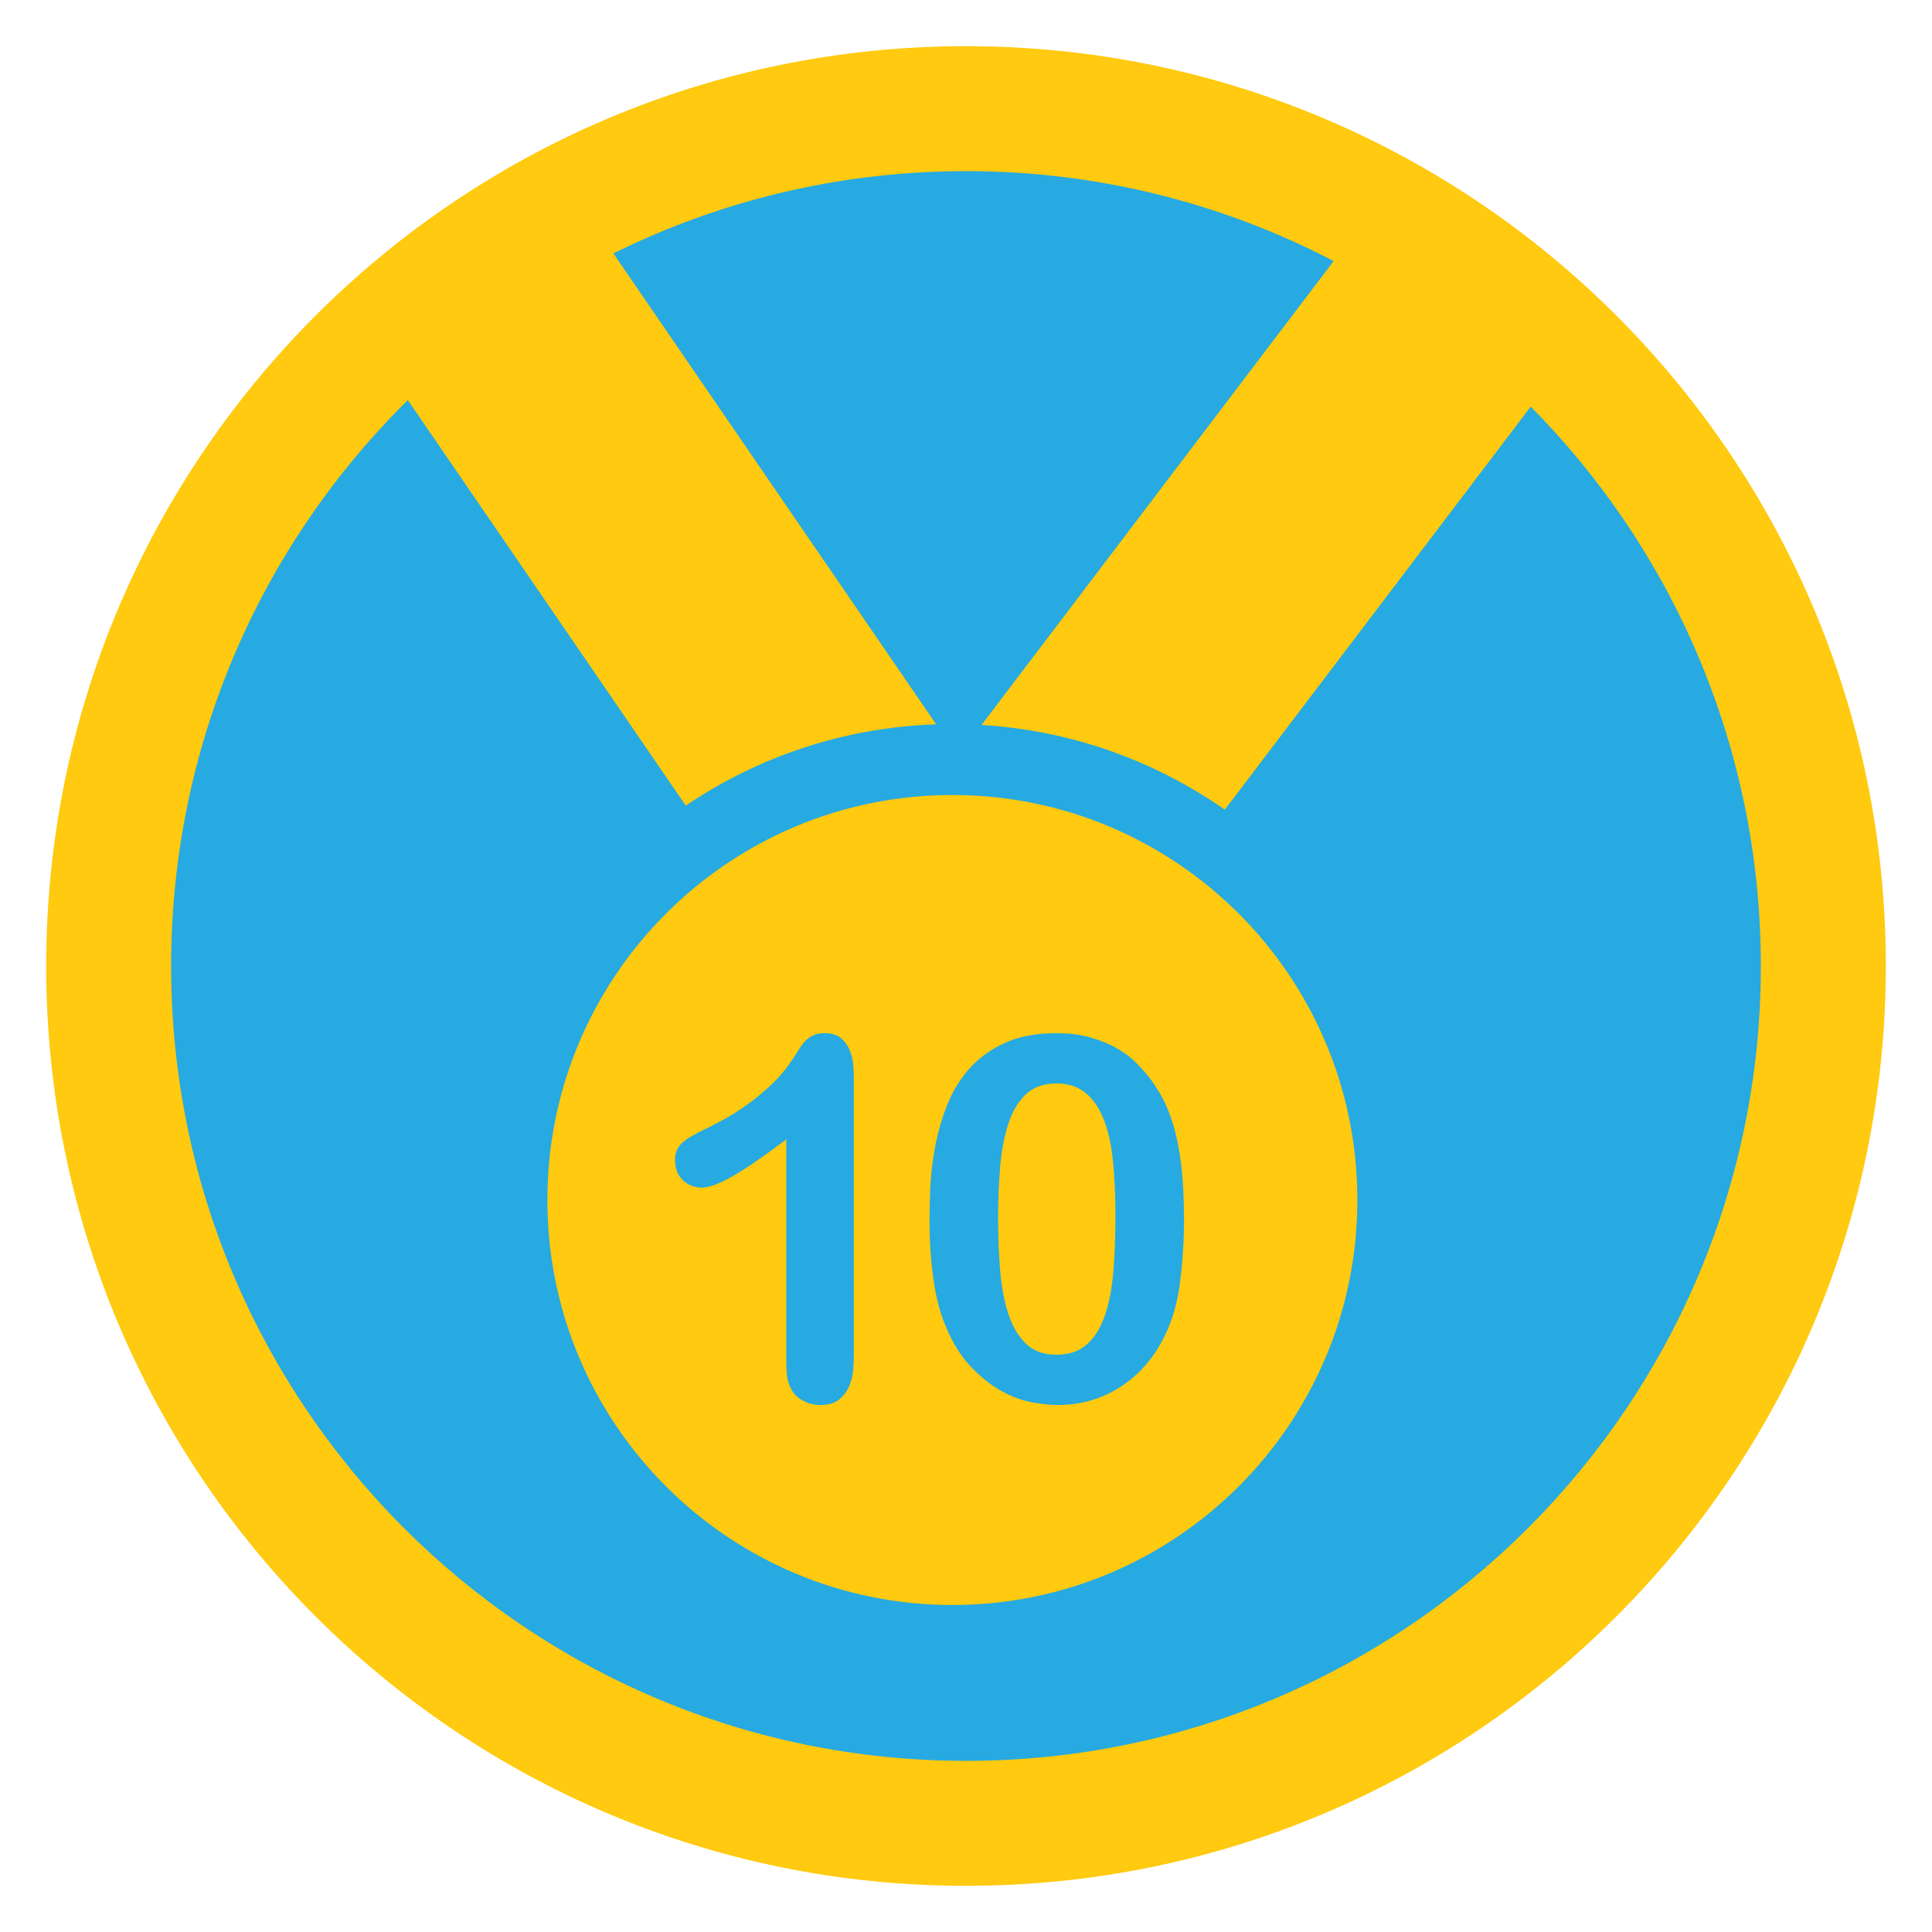 <?xml version="1.0" encoding="UTF-8"?>
<!DOCTYPE svg PUBLIC "-//W3C//DTD SVG 1.1//EN" "http://www.w3.org/Graphics/SVG/1.1/DTD/svg11.dtd">
<!-- Creator: CorelDRAW -->
<svg xmlns="http://www.w3.org/2000/svg" xml:space="preserve" width="152.4mm" height="152.4mm" version="1.1" style="shape-rendering:geometricPrecision; text-rendering:geometricPrecision; image-rendering:optimizeQuality; fill-rule:evenodd; clip-rule:evenodd"
viewBox="0 0 15240 15240"
 xmlns:xlink="http://www.w3.org/1999/xlink"
 xmlns:xodm="http://www.corel.com/coreldraw/odm/2003">
 <defs>
  <style type="text/css">
   <![CDATA[
    .fil0 {fill:none}
    .fil1 {fill:#26AAE1}
    .fil2 {fill:#FFCA0F}
   ]]>
  </style>
 </defs>
 <g id="Capa_x0020_1">
  <g id="_1904534938944">
   <rect class="fil0" x="-0" y="-0" width="15240" height="15240"/>
   <ellipse id="contour" class="fil1" cx="7620.01" cy="7620" rx="7200.69" ry="7200.73"/>
   <path id="contour_5" class="fil2" d="M11089.33 1309.07c568.85,313.47 1090.73,701.55 1552.57,1151.13l-2980.4 3926.91c-549.95,-384.6 -1207.67,-625.49 -1918.84,-668.55l3346.67 -4409.49zm-3576.88 4961.98c1764.41,0 3194.75,1430.34 3194.75,3194.75 0,1764.41 -1430.34,3194.75 -3194.75,3194.75 -1764.41,0 -3194.75,-1430.34 -3194.75,-3194.75 0,-1764.41 1430.34,-3194.75 3194.75,-3194.75zm-777.16 4419.29c0,24.05 -1.33,58.11 -4.01,102.18 -2.67,44.08 -12.02,87.49 -28.04,130.23 -16.03,42.74 -42.08,80.14 -78.14,112.2 -36.07,32.06 -87.49,48.08 -154.27,48.08 -48.09,0 -93.5,-11.35 -136.24,-34.06 -42.74,-22.7 -73.46,-52.75 -92.16,-90.15 -21.38,-40.07 -33.4,-79.48 -36.07,-118.21 -2.67,-38.74 -4,-80.81 -4,-126.22l0 -1727.04c-176.31,133.57 -317.23,230.41 -422.75,290.51 -105.52,60.11 -186.32,90.16 -242.42,90.16 -58.77,0 -108.86,-19.37 -150.27,-58.1 -41.4,-38.74 -62.11,-92.83 -62.11,-162.29 0,-53.42 18.04,-96.83 54.1,-130.22 36.06,-33.4 96.84,-70.13 182.32,-110.2 45.41,-21.37 98.17,-48.75 158.28,-82.14 60.1,-33.39 122.21,-73.47 186.32,-120.21 64.12,-46.75 126.23,-98.84 186.33,-156.28 60.11,-57.43 112.87,-120.88 158.28,-190.33 24.04,-37.4 44.75,-69.46 62.11,-96.17 17.36,-26.72 35.39,-48.09 54.09,-64.11 18.7,-16.03 38.74,-28.05 60.11,-36.07 21.37,-8.01 46.75,-12.02 76.13,-12.02 58.77,0 103.52,14.03 134.24,42.08 30.72,28.04 53.43,60.77 68.12,98.17 14.69,37.4 23.37,75.46 26.04,114.2 2.68,38.73 4.01,70.12 4.01,94.16l0 2191.85zm2063.36 -1097.92c0,-162.96 -6.68,-309.21 -20.03,-438.78 -13.36,-129.56 -38.07,-239.08 -74.13,-328.57 -36.07,-89.49 -84.15,-158.28 -144.26,-206.37 -60.1,-48.08 -135.57,-72.12 -226.4,-72.12 -101.51,0 -182.32,28.72 -242.42,86.15 -60.11,57.43 -106.19,135.57 -138.24,234.41 -32.06,98.84 -53.43,212.37 -64.12,340.6 -10.68,128.22 -16.03,261.79 -16.03,400.7 0,144.26 5.35,281.16 16.03,410.73 10.69,129.56 32.06,243.76 64.12,342.6 32.05,98.84 78.13,177.64 138.24,236.41 60.1,58.77 140.91,88.16 242.42,88.16 98.84,0 178.98,-27.38 240.43,-82.15 61.44,-54.76 108.85,-131.56 142.25,-230.4 33.39,-98.84 55.43,-214.38 66.11,-346.61 10.69,-132.23 16.03,-277.15 16.03,-434.76zm540.95 36.06c0,165.62 -11.35,334.59 -34.06,506.89 -22.71,172.3 -72.79,326.57 -150.26,462.81 -85.49,152.27 -199.02,271.15 -340.6,356.63 -141.58,85.48 -299.19,128.22 -472.83,128.22 -56.1,0 -124.22,-7.34 -204.36,-22.03 -80.14,-14.7 -161.62,-45.42 -244.43,-92.17 -82.81,-46.74 -163.62,-112.19 -242.43,-196.34 -78.8,-84.15 -146.25,-197.01 -202.35,-338.6 -40.07,-101.51 -69.46,-223.05 -88.16,-364.64 -18.7,-141.58 -28.05,-284.5 -28.05,-428.75 0,-72.13 2.01,-159.61 6.01,-262.46 4.01,-102.85 16.03,-209.7 36.07,-320.56 20.03,-110.87 50.75,-220.39 92.16,-328.58 41.41,-108.19 98.84,-205.03 172.3,-290.51 73.46,-85.49 166.96,-154.94 280.5,-208.37 113.53,-53.43 251.77,-80.14 414.72,-80.14 104.19,0 196.35,12.02 276.49,36.06 80.14,24.05 149.6,53.43 208.37,88.16 58.77,34.73 107.52,72.13 146.25,112.2 38.74,40.07 70.13,74.79 94.17,104.18 37.4,48.08 72.79,102.18 106.18,162.28 33.4,60.11 63.45,134.24 90.16,222.4 26.72,88.15 47.42,193 62.11,314.55 14.69,121.54 22.04,267.8 22.04,438.77zm-6655.92 -7250.38c483.29,-455.3 1029.51,-844.43 1624.23,-1153.15l3076.74 4488.78c-730.42,24.45 -1408.04,257.31 -1975.03,641.35l-2725.94 -3976.98z"/>
   <path id="contour_6" class="fil2" d="M7620.01 364.25c4007.22,0 7255.71,3248.52 7255.71,7255.75 0,4007.22 -3248.49,7255.74 -7255.71,7255.74 -4007.22,0 -7255.7,-3248.52 -7255.7,-7255.74 0,-4007.23 3248.48,-7255.75 7255.7,-7255.75zm-0.06 985.8c3462.82,0 6270.01,2807.18 6270.01,6270 0,3462.82 -2807.19,6270.01 -6270.01,6270.01 -3462.82,0 -6270,-2807.19 -6270,-6270.01 0,-3462.82 2807.18,-6270 6270,-6270z"/>
  </g>
 </g>
</svg>
